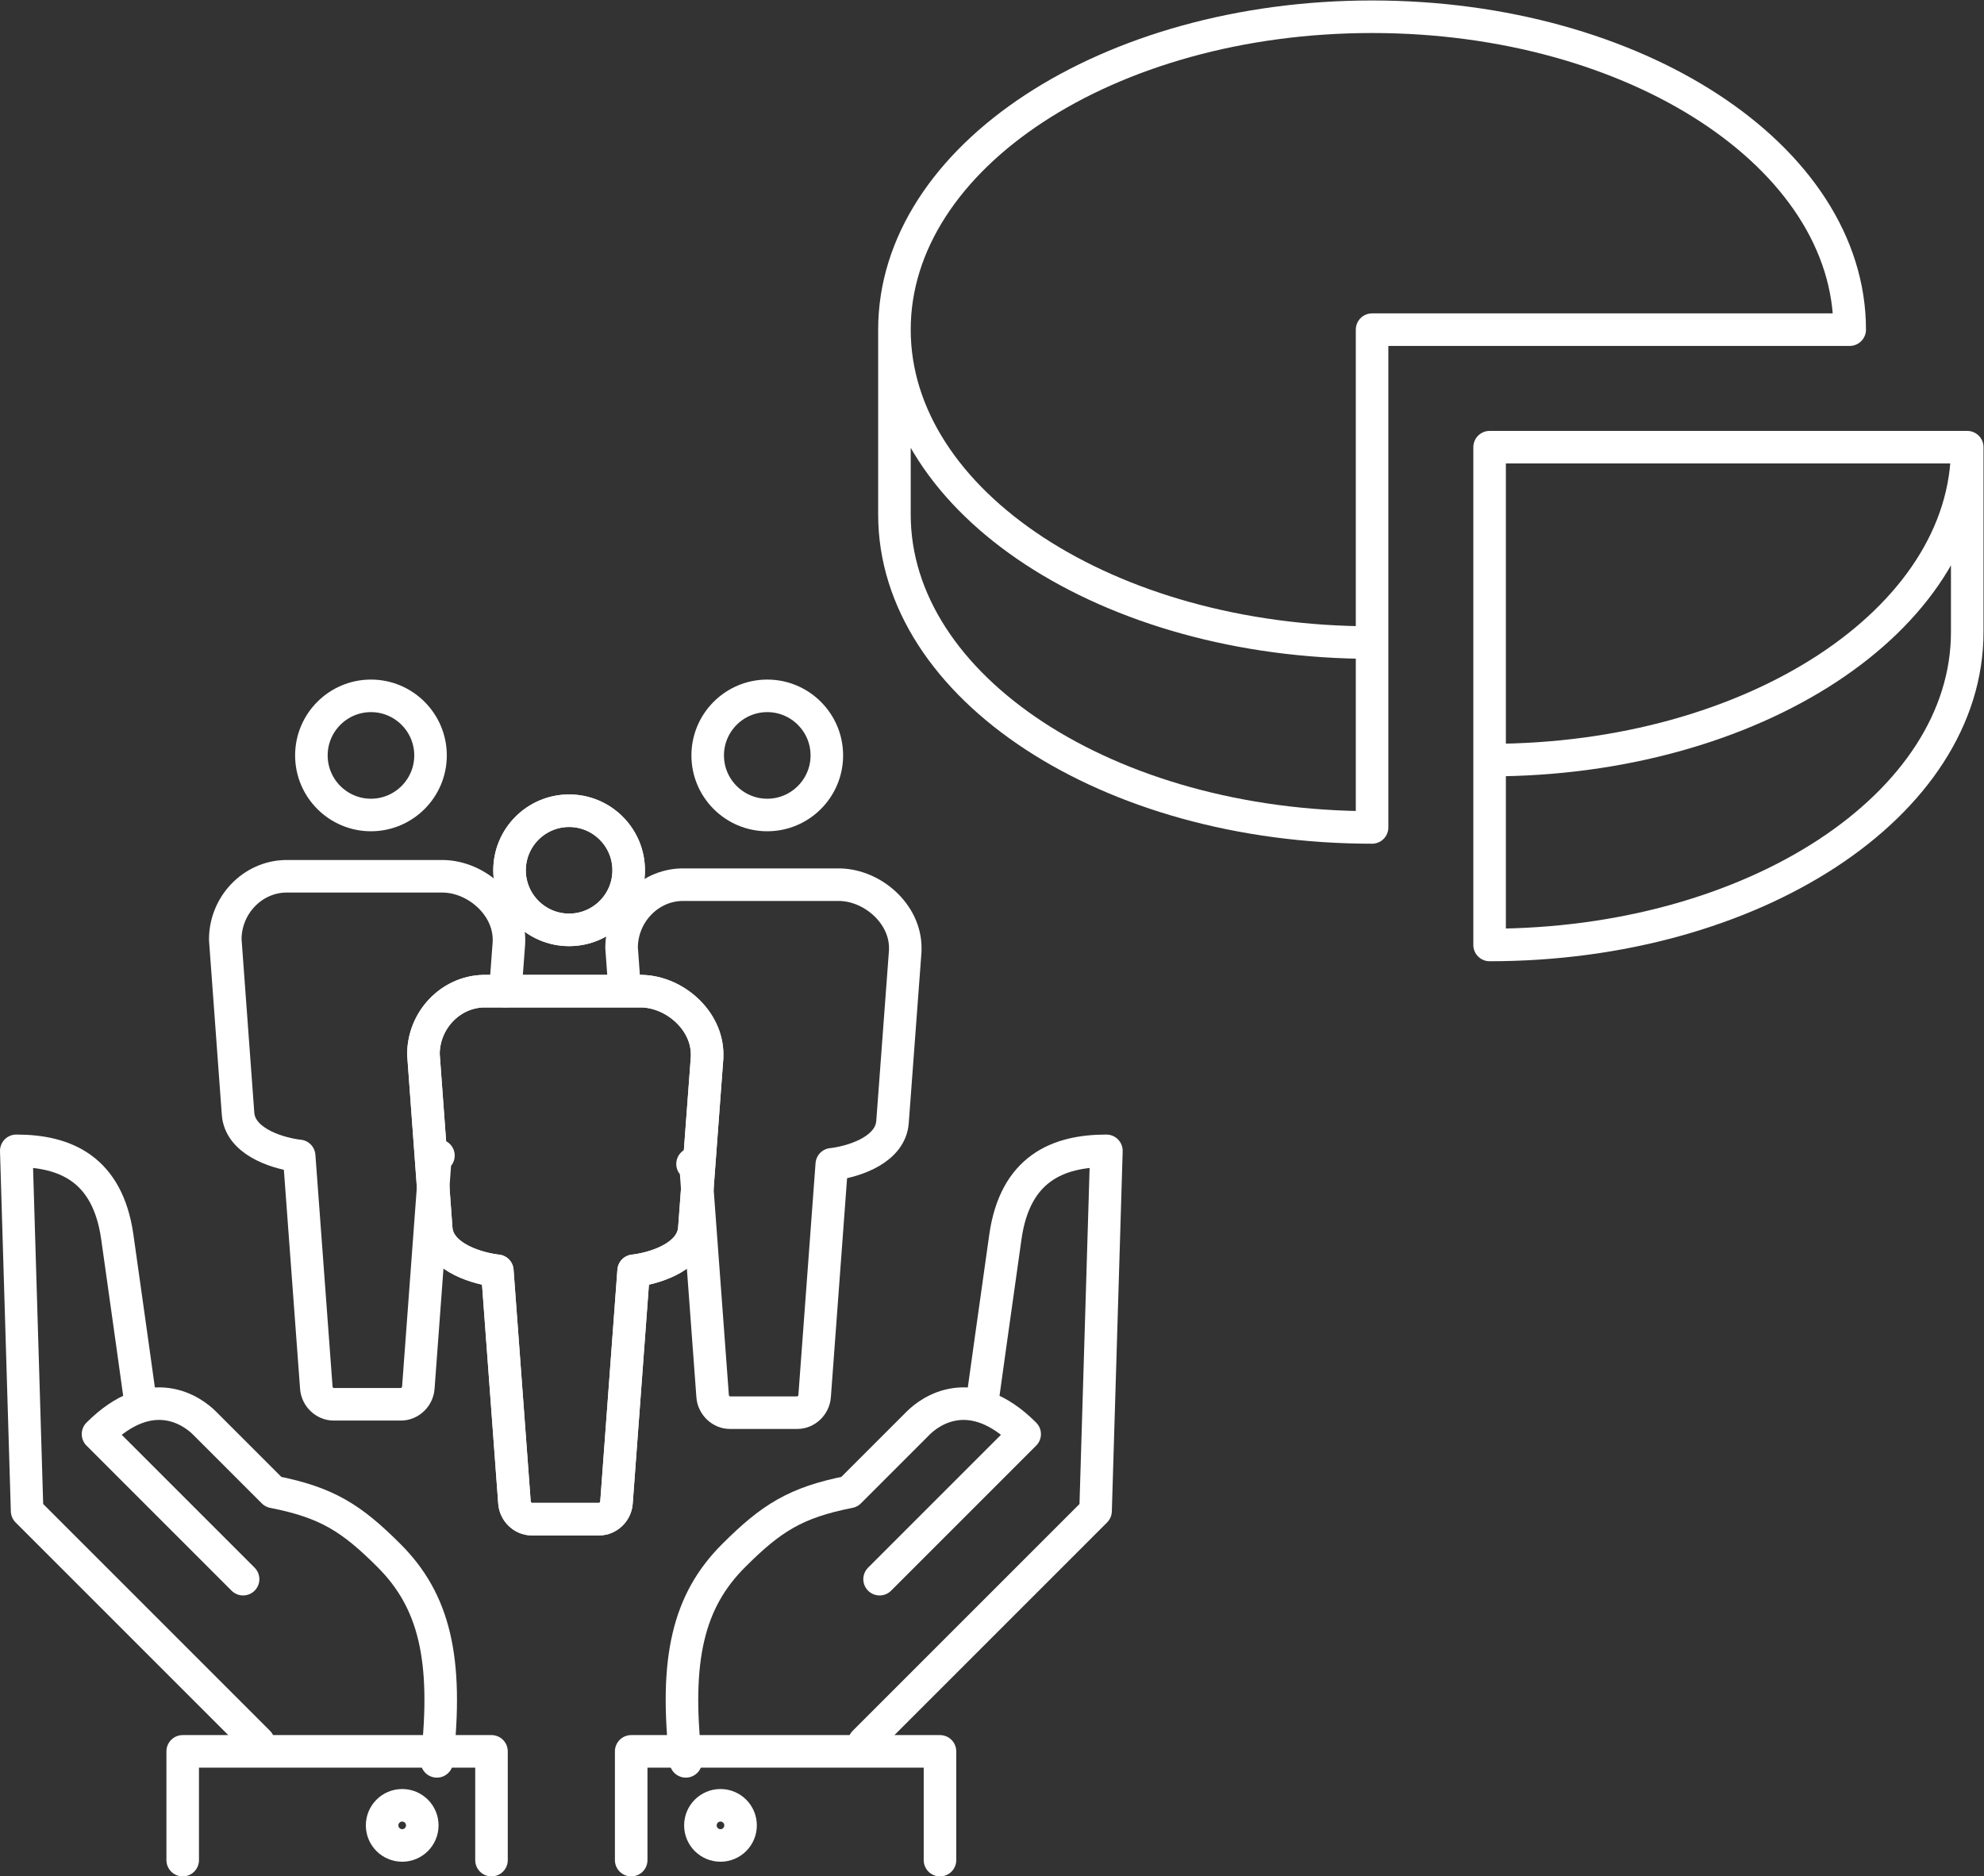 <?xml version="1.0" encoding="UTF-8" standalone="no"?>
<svg
   xmlns:dc="http://purl.org/dc/elements/1.1/"
   xmlns:cc="http://creativecommons.org/ns#"
   xmlns:rdf="http://www.w3.org/1999/02/22-rdf-syntax-ns#"
   xmlns:svg="http://www.w3.org/2000/svg"
   xmlns="http://www.w3.org/2000/svg"
   xmlns:sodipodi="http://sodipodi.sourceforge.net/DTD/sodipodi-0.dtd"
   xmlns:inkscape="http://www.inkscape.org/namespaces/inkscape"
   version="1.1"
   id="svg2"
   xml:space="preserve"
   width="1218.64"
   height="1152.587"
   viewBox="0 0 1218.64 1152.587"
   sodipodi:docname="7_ICON_marketingcommercial.eps"><rect x="0" y="0" width="1218.64" height="1152.587" fill="#333333" stroke="none"/><defs
     id="defs6" /><sodipodi:namedview
     pagecolor="#ffffff"
     bordercolor="#666666"
     borderopacity="1"
     objecttolerance="10"
     gridtolerance="10"
     guidetolerance="10"
     inkscape:pageopacity="0"
     inkscape:pageshadow="2"
     inkscape:window-width="640"
     inkscape:window-height="480"
     id="namedview4" /><g
     id="g10"
     inkscape:groupmode="layer"
     inkscape:label="ink_ext_XXXXXX"
     transform="matrix(1.333,0,0,-1.333,0,1152.587)"><g
       id="g12"
       transform="scale(0.1)"><path
         d="m 644.059,2208.97 c 0,0 -61.133,439.97 -103.629,738.38 C 495.727,3261.19 299.441,3343.42 75,3343.42 L 124.91,1684.04 1190.7,618.25"
         style="fill:none;stroke:#ffffff;stroke-width:150;stroke-linecap:round;stroke-linejoin:round;stroke-miterlimit:10;stroke-dasharray:none;stroke-opacity:1"
         id="path14" /><path
         d="m 2013.08,530.109 c 53.45,473.361 -12.62,740.311 -219.98,947.681 -173.5,173.49 -286.37,245.44 -533.72,294.07 -113.35,113.35 -266.536,266.55 -317.54,317.54 -51.008,51.01 -242.086,196.74 -490.168,-51.34 L 1120.12,1369.6"
         style="fill:none;stroke:#ffffff;stroke-width:150;stroke-linecap:round;stroke-linejoin:round;stroke-miterlimit:10;stroke-dasharray:none;stroke-opacity:1"
         id="path16" /><path
         d="M 2264.74,75 V 576.18 H 841.855 V 75"
         style="fill:none;stroke:#ffffff;stroke-width:150;stroke-linecap:round;stroke-linejoin:round;stroke-miterlimit:10;stroke-dasharray:none;stroke-opacity:1"
         id="path18" /><path
         d="m 1945.82,235.102 c 0,-51.114 -41.42,-92.52 -92.53,-92.52 -51.09,0 -92.52,41.406 -92.52,92.52 0,51.089 41.43,92.519 92.52,92.519 51.11,0 92.53,-41.43 92.53,-92.519 z"
         style="fill:none;stroke:#ffffff;stroke-width:150;stroke-linecap:butt;stroke-linejoin:miter;stroke-miterlimit:10;stroke-dasharray:none;stroke-opacity:1"
         id="path20" /><path
         d="m 4529.16,2208.97 c 0,0 61.12,439.97 103.63,738.38 44.71,313.84 240.98,396.07 465.42,396.07 L 5048.3,1684.04 3982.51,618.25"
         style="fill:none;stroke:#ffffff;stroke-width:150;stroke-linecap:round;stroke-linejoin:round;stroke-miterlimit:10;stroke-dasharray:none;stroke-opacity:1"
         id="path22" /><path
         d="m 3160.13,530.109 c -53.43,473.361 12.62,740.311 219.98,947.681 173.49,173.49 286.37,245.44 533.72,294.07 113.35,113.35 266.55,266.55 317.54,317.54 51.01,51.01 242.08,196.74 490.17,-51.34 L 4053.09,1369.6"
         style="fill:none;stroke:#ffffff;stroke-width:150;stroke-linecap:round;stroke-linejoin:round;stroke-miterlimit:10;stroke-dasharray:none;stroke-opacity:1"
         id="path24" /><path
         d="M 2908.48,75 V 576.18 H 4331.35 V 75"
         style="fill:none;stroke:#ffffff;stroke-width:150;stroke-linecap:round;stroke-linejoin:round;stroke-miterlimit:10;stroke-dasharray:none;stroke-opacity:1"
         id="path26" /><path
         d="m 3227.39,235.102 c 0,-51.114 41.43,-92.52 92.53,-92.52 51.09,0 92.52,41.406 92.52,92.52 0,51.089 -41.43,92.519 -92.52,92.519 -51.1,0 -92.53,-41.43 -92.53,-92.519 z"
         style="fill:none;stroke:#ffffff;stroke-width:150;stroke-linecap:butt;stroke-linejoin:miter;stroke-miterlimit:10;stroke-dasharray:none;stroke-opacity:1"
         id="path28" /><path
         d="m 1709.34,4891.03 c 151.34,0 274.5,123.15 274.5,274.5 0,151.37 -123.16,274.52 -274.5,274.52 -151.36,0 -274.48,-123.15 -274.48,-274.52 0,-151.35 123.12,-274.5 274.48,-274.5 z"
         style="fill:none;stroke:#ffffff;stroke-width:150;stroke-linecap:round;stroke-linejoin:round;stroke-miterlimit:10;stroke-dasharray:none;stroke-opacity:1"
         id="path30" /><path
         d="m 2328.49,4079.21 8.77,117.82 7.92,106.38 c 0.34,6.57 0.2,11.06 0.1,13.63 0,157.14 -148.9,287.75 -301,291.5 h -729.62 c -152.87,-3.75 -276.62,-134.36 -276.62,-291.14 l 58.83,-801.85 c 8.1,-123.51 164.4,-178.55 268.12,-193.88 4.66,-0.68 9.17,-1.25 13.56,-1.64 l 79.02,-1068.2 c 3.07,-42.1 38.87,-76.31 79.81,-76.31 h 310.42 c 40.88,0 76.71,34.21 79.83,76.31 l 79.02,1068.23 c 4.35,0.38 8.88,0.93 13.61,1.61"
         style="fill:none;stroke:#ffffff;stroke-width:150;stroke-linecap:round;stroke-linejoin:round;stroke-miterlimit:10;stroke-dasharray:none;stroke-opacity:1"
         id="path32" /><path
         d="m 3535.49,4891.03 c 151.34,0 274.51,123.15 274.51,274.5 0,151.37 -123.17,274.52 -274.51,274.52 -151.35,0 -274.49,-123.15 -274.49,-274.52 0,-151.35 123.14,-274.5 274.49,-274.5 z"
         style="fill:none;stroke:#ffffff;stroke-width:150;stroke-linecap:round;stroke-linejoin:round;stroke-miterlimit:10;stroke-dasharray:none;stroke-opacity:1"
         id="path34" /><path
         d="m 3191.14,3283.01 c 4.66,-0.68 9.18,-1.25 13.56,-1.66 l 14.62,-197.55 64.4,-870.63 c 3.07,-42.1 38.88,-76.31 79.8,-76.31 h 310.42 c 40.89,0 76.73,34.21 79.83,76.31 l 79.03,1068.21 c 4.36,0.4 8.89,0.95 13.62,1.63 103.59,15.31 257.06,70.35 266.22,193.39 l 58.69,788.35 c 0.33,6.56 0.19,11.06 0.1,13.63 0,157.15 -148.89,287.75 -300.99,291.5 h -729.63 c -152.86,-3.75 -276.61,-134.35 -276.61,-291.14 l 11.43,-155.82"
         style="fill:none;stroke:#ffffff;stroke-width:150;stroke-linecap:round;stroke-linejoin:round;stroke-miterlimit:10;stroke-dasharray:none;stroke-opacity:1"
         id="path36" /><path
         d="m 2622.41,4361.68 c 151.35,0 274.5,123.15 274.5,274.5 0,151.38 -123.15,274.53 -274.5,274.53 -151.36,0 -274.48,-123.15 -274.48,-274.53 0,-151.35 123.12,-274.5 274.48,-274.5 z"
         style="fill:none;stroke:#ffffff;stroke-width:150;stroke-linecap:round;stroke-linejoin:round;stroke-miterlimit:10;stroke-dasharray:none;stroke-opacity:1"
         id="path38" /><path
         d="m 1951.12,3788.05 58.83,-801.84 c 8.09,-123.52 164.39,-178.55 268.11,-193.87 4.67,-0.69 9.17,-1.26 13.57,-1.66 l 79.01,-1068.18 c 3.07,-42.1 38.89,-76.33 79.81,-76.33 h 310.42 c 40.89,0 76.71,34.23 79.83,76.33 l 79.03,1068.21 c 4.36,0.4 8.89,0.94 13.6,1.63 103.61,15.29 257.08,70.35 266.22,193.38 l 58.7,788.35 c 0.34,6.57 0.2,11.07 0.1,13.64 0,157.14 -148.9,287.75 -301,291.5 h -729.61 c -152.86,-3.75 -276.62,-134.36 -276.62,-291.16 z"
         style="fill:none;stroke:#ffffff;stroke-width:150;stroke-linecap:round;stroke-linejoin:round;stroke-miterlimit:10;stroke-dasharray:none;stroke-opacity:1"
         id="path40" /><path
         d="m 2622.41,4361.68 c 151.35,0 274.5,123.15 274.5,274.5 0,151.38 -123.15,274.53 -274.5,274.53 -151.36,0 -274.48,-123.15 -274.48,-274.53 0,-151.35 123.12,-274.5 274.48,-274.5 z"
         style="fill:none;stroke:#ffffff;stroke-width:150;stroke-linecap:round;stroke-linejoin:round;stroke-miterlimit:10;stroke-dasharray:none;stroke-opacity:1"
         id="path42" /><path
         d="m 1951.12,3788.05 44.89,-611.8 13.94,-190.04 c 8.09,-123.52 164.39,-178.55 268.11,-193.87 4.67,-0.69 9.17,-1.26 13.57,-1.66 l 79.01,-1068.18 c 3.07,-42.1 38.89,-76.33 79.81,-76.33 h 310.42 c 40.89,0 76.71,34.23 79.83,76.33 l 79.03,1068.21 c 4.36,0.4 8.89,0.94 13.6,1.63 103.61,15.29 257.08,70.35 266.22,193.38 l 58.7,788.35 c 0.34,6.57 0.2,11.07 0.1,13.64 0,157.14 -148.9,287.75 -301,291.5 h -729.61 c -152.86,-3.75 -276.62,-134.36 -276.62,-291.16 z"
         style="fill:none;stroke:#ffffff;stroke-width:150;stroke-linecap:round;stroke-linejoin:round;stroke-miterlimit:10;stroke-dasharray:none;stroke-opacity:1"
         id="path44" /><path
         d="m 6322.37,5685.59 v 1441.92 h 2200.87 c 0,796.35 -985.37,1441.91 -2200.87,1441.91 -1215.51,0 -2200.87,-645.56 -2200.87,-1441.91 0,-796.35 985.36,-1441.92 2200.87,-1441.92 v -851.9 c -1215.51,0 -2200.87,645.56 -2200.87,1441.91 v 851.91"
         style="fill:none;stroke:#ffffff;stroke-width:150;stroke-linecap:round;stroke-linejoin:round;stroke-miterlimit:10;stroke-dasharray:none;stroke-opacity:1"
         id="path46" /><path
         d="M 6863.97,5144 V 6585.91 H 9064.83 C 9064.83,5789.57 8079.47,5144 6863.97,5144 v -851.91 c 1215.5,0 2200.86,645.57 2200.86,1441.92 v 851.9"
         style="fill:none;stroke:#ffffff;stroke-width:150;stroke-linecap:round;stroke-linejoin:round;stroke-miterlimit:10;stroke-dasharray:none;stroke-opacity:1"
         id="path48" /></g></g></svg>
